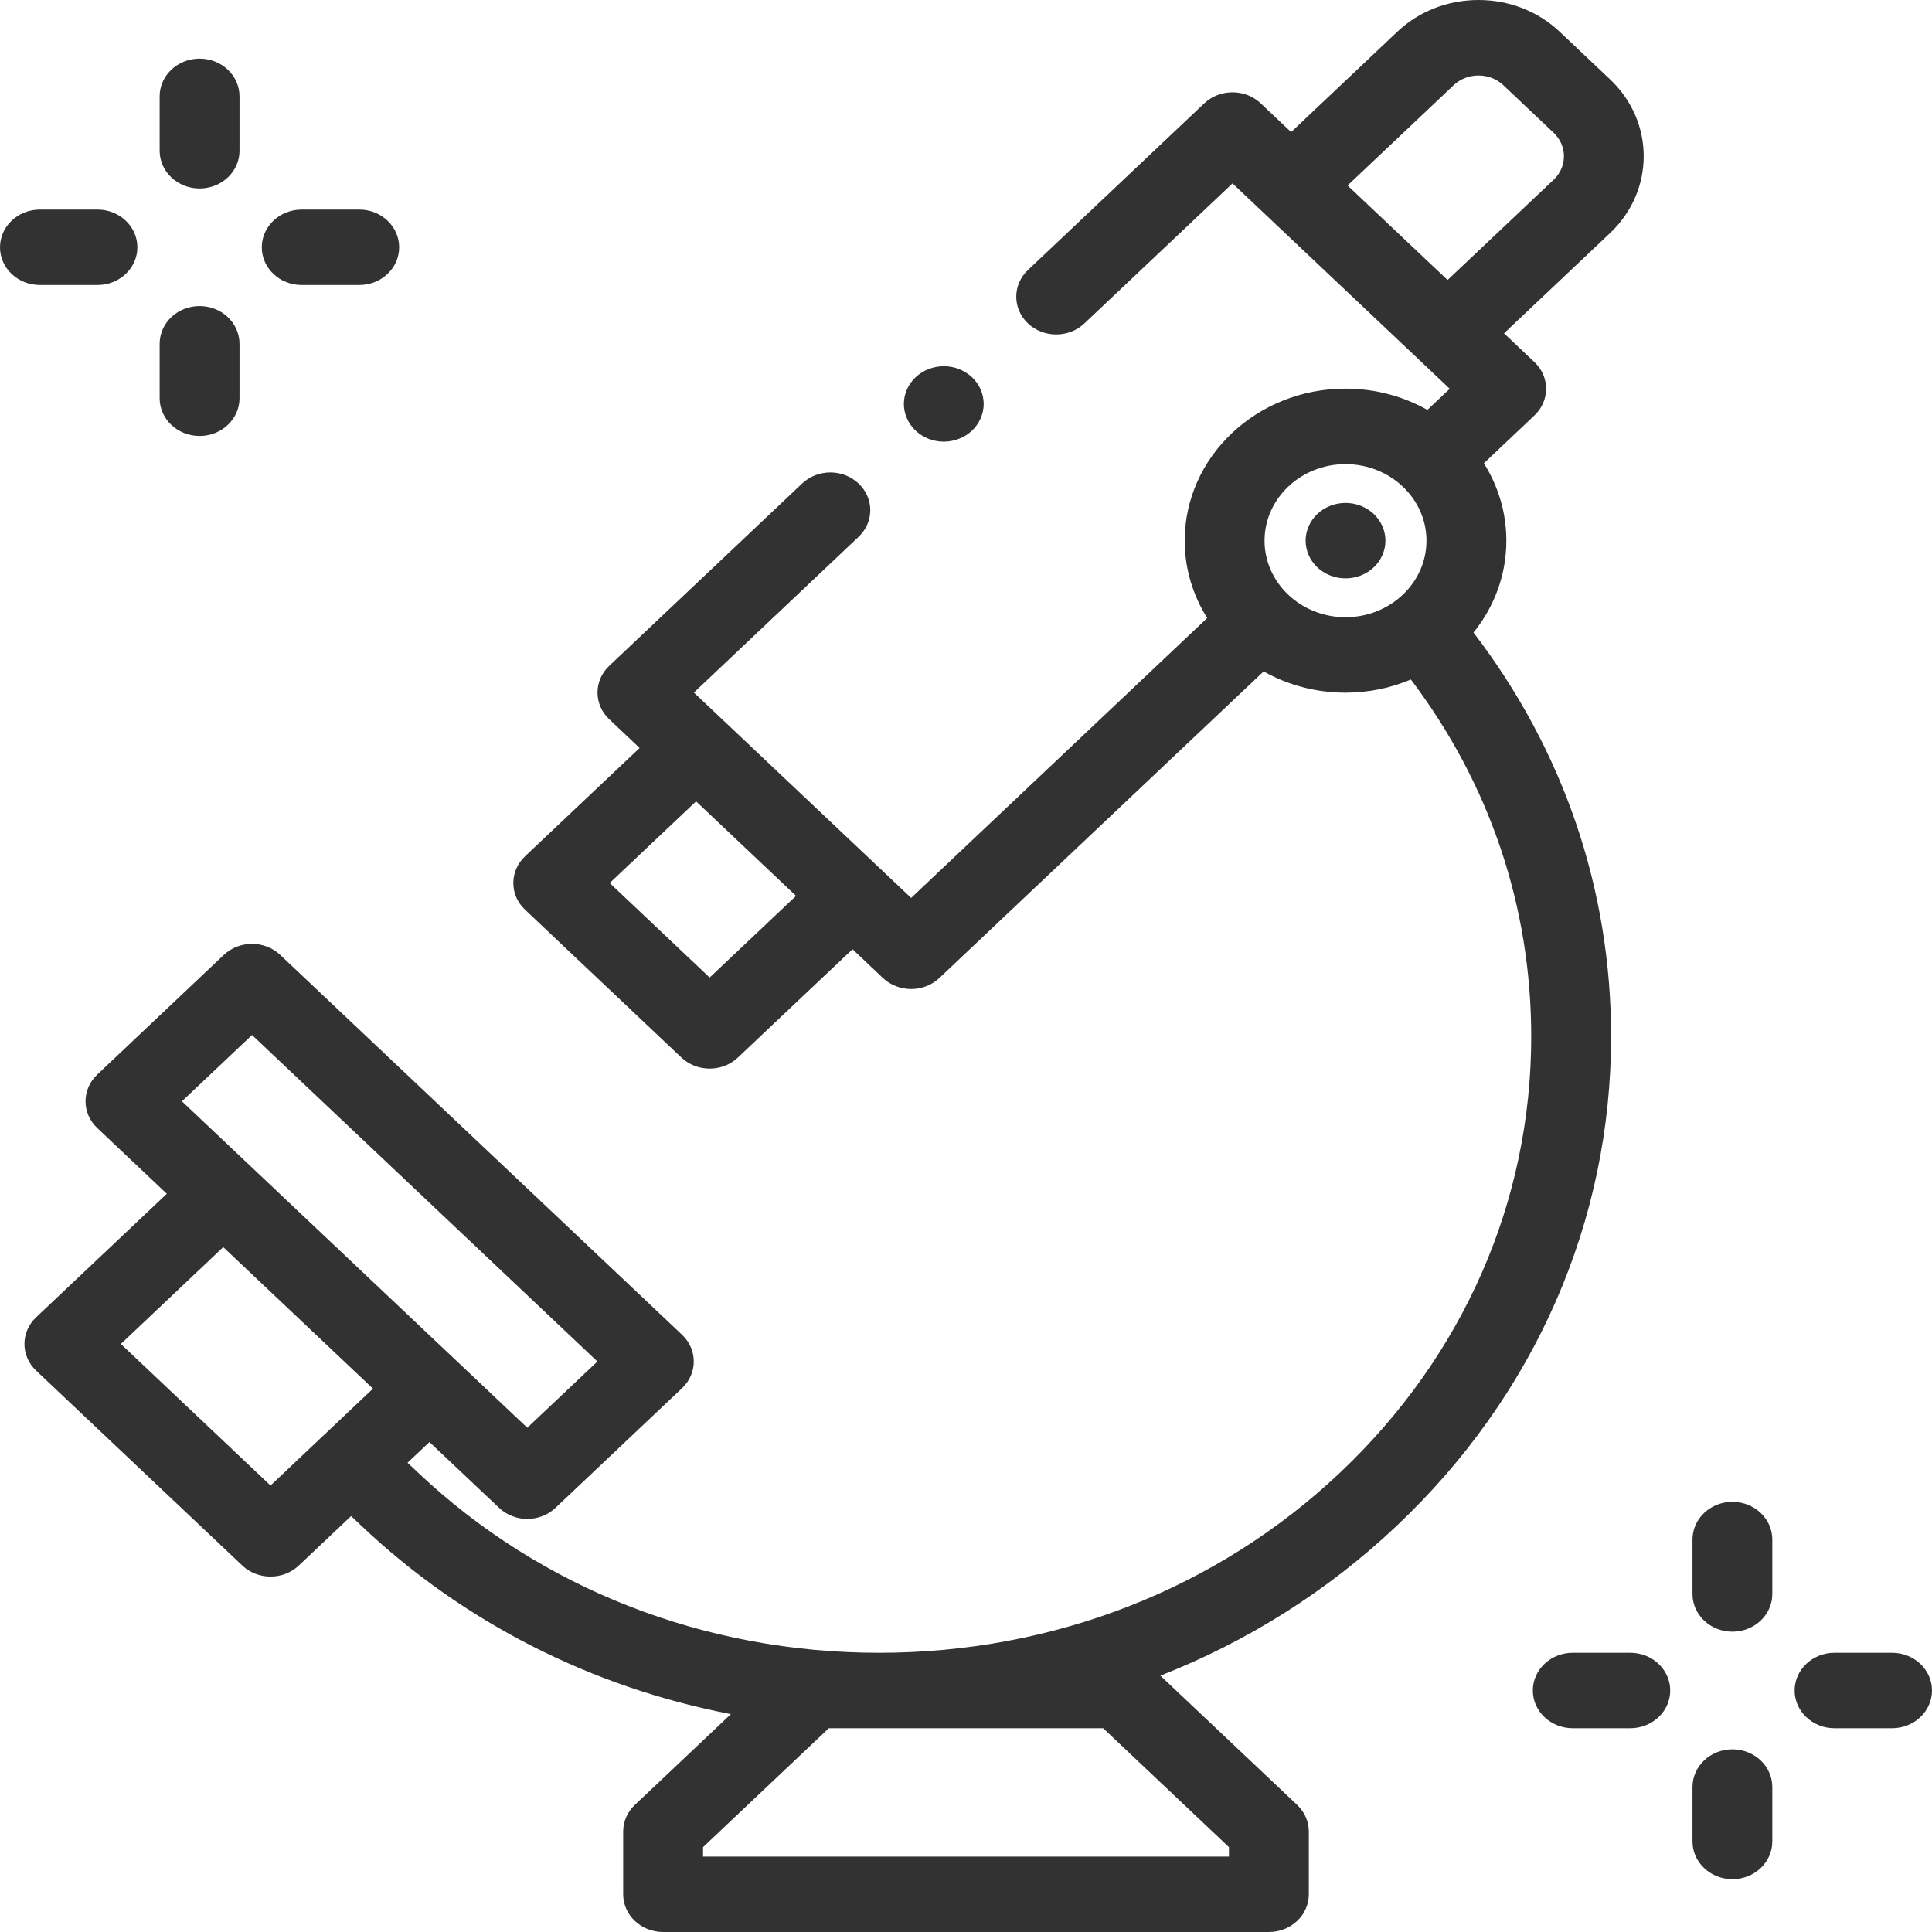 <svg width="38" height="38" viewBox="0 0 38 38" fill="none" xmlns="http://www.w3.org/2000/svg">
<path d="M31.688 20.388C31.688 17.494 30.754 14.758 28.982 12.441C29.387 11.939 29.628 11.313 29.628 10.634C29.628 10.078 29.466 9.558 29.186 9.112L30.18 8.171C30.487 7.882 30.487 7.412 30.18 7.122L29.582 6.556L31.668 4.584C32.55 3.751 32.55 2.394 31.668 1.561L30.679 0.626C30.252 0.222 29.684 0 29.08 0C28.476 0 27.908 0.222 27.481 0.626L25.395 2.598L24.797 2.033C24.49 1.743 23.993 1.743 23.686 2.033L20.218 5.311C19.912 5.601 19.912 6.071 20.218 6.361C20.525 6.651 21.022 6.651 21.329 6.361L24.242 3.607L28.515 7.647L28.075 8.062C27.603 7.797 27.053 7.644 26.465 7.644C24.721 7.644 23.302 8.985 23.302 10.634C23.302 11.19 23.464 11.71 23.744 12.156L17.921 17.661L13.648 13.622L16.887 10.559C17.194 10.269 17.194 9.799 16.887 9.51C16.581 9.22 16.084 9.22 15.777 9.51L11.982 13.097C11.676 13.387 11.676 13.857 11.982 14.146L12.58 14.712L10.326 16.843C10.02 17.133 10.02 17.603 10.326 17.892L13.403 20.801C13.557 20.946 13.758 21.018 13.958 21.018C14.159 21.018 14.36 20.946 14.513 20.801L16.768 18.67L17.366 19.236C17.513 19.375 17.713 19.453 17.921 19.453C18.129 19.453 18.329 19.375 18.476 19.236L24.854 13.206C25.326 13.471 25.877 13.624 26.465 13.624C26.922 13.624 27.357 13.531 27.75 13.365C29.301 15.416 30.117 17.832 30.117 20.388C30.117 23.627 28.783 26.672 26.36 28.962C23.941 31.249 20.72 32.508 17.29 32.508C13.86 32.508 10.638 31.249 8.22 28.962L8.016 28.77L8.447 28.363L9.816 29.657C9.969 29.802 10.17 29.875 10.371 29.875C10.572 29.875 10.773 29.802 10.926 29.657L13.416 27.303C13.722 27.014 13.722 26.544 13.416 26.254L5.512 18.782C5.205 18.492 4.709 18.492 4.402 18.782L1.912 21.136C1.606 21.426 1.606 21.896 1.912 22.186L3.281 23.48L0.711 25.909C0.404 26.199 0.404 26.669 0.711 26.959L4.766 30.792C4.919 30.937 5.12 31.009 5.321 31.009C5.522 31.009 5.723 30.937 5.876 30.792L6.906 29.819L7.11 30.012C9.126 31.918 11.639 33.187 14.375 33.715L12.488 35.499C12.34 35.638 12.257 35.827 12.257 36.024V37.258C12.257 37.668 12.609 38 13.043 38H24.957C25.391 38 25.743 37.668 25.743 37.258V36.024C25.743 35.827 25.66 35.639 25.512 35.499L22.823 32.958C24.541 32.283 26.118 31.291 27.47 30.012C30.19 27.442 31.688 24.024 31.688 20.388ZM28.591 1.676C28.861 1.421 29.299 1.421 29.569 1.676L30.558 2.611C30.828 2.866 30.828 3.28 30.558 3.535L28.472 5.507L26.505 3.648L28.591 1.676ZM13.958 19.227L11.992 17.368L13.691 15.762L15.657 17.621L13.958 19.227ZM24.872 10.634C24.872 9.804 25.587 9.129 26.465 9.129C27.343 9.129 28.057 9.804 28.057 10.634C28.057 11.464 27.343 12.14 26.465 12.14C25.587 12.14 24.872 11.464 24.872 10.634ZM4.957 20.357L11.75 26.779L10.371 28.082L3.578 21.661L4.957 20.357ZM5.321 29.218L2.377 26.434L4.391 24.529L7.336 27.313L6.352 28.244C6.351 28.244 6.351 28.244 6.351 28.245C6.35 28.245 6.35 28.245 6.349 28.246L5.321 29.218ZM24.172 36.516H13.828V36.331L16.302 33.992H21.698L24.172 36.331V36.516Z" fill="#323232"/>
<path d="M3.926 3.707C4.359 3.707 4.711 3.375 4.711 2.965V1.895C4.711 1.485 4.359 1.153 3.926 1.153C3.492 1.153 3.14 1.485 3.14 1.895V2.965C3.14 3.375 3.492 3.707 3.926 3.707Z" fill="#323232"/>
<path d="M3.926 8.575C4.359 8.575 4.711 8.242 4.711 7.833V6.763C4.711 6.353 4.359 6.02 3.926 6.02C3.492 6.02 3.14 6.353 3.14 6.763V7.833C3.14 8.243 3.492 8.575 3.926 8.575Z" fill="#323232"/>
<path d="M1.917 5.606C2.35 5.606 2.702 5.274 2.702 4.864C2.702 4.454 2.35 4.122 1.917 4.122H0.785C0.351 4.122 0 4.454 0 4.864C0 5.274 0.351 5.606 0.785 5.606H1.917Z" fill="#323232"/>
<path d="M5.934 5.606H7.066C7.5 5.606 7.851 5.274 7.851 4.864C7.851 4.454 7.5 4.122 7.066 4.122H5.934C5.501 4.122 5.149 4.454 5.149 4.864C5.149 5.274 5.501 5.606 5.934 5.606Z" fill="#323232"/>
<path d="M34.074 29.539C33.641 29.539 33.289 29.871 33.289 30.281V31.351C33.289 31.761 33.641 32.093 34.074 32.093C34.508 32.093 34.859 31.761 34.859 31.351V30.281C34.859 29.871 34.508 29.539 34.074 29.539Z" fill="#323232"/>
<path d="M34.074 34.407C33.641 34.407 33.289 34.739 33.289 35.149V36.219C33.289 36.629 33.641 36.961 34.074 36.961C34.508 36.961 34.859 36.629 34.859 36.219V35.149C34.859 34.739 34.508 34.407 34.074 34.407Z" fill="#323232"/>
<path d="M32.066 32.508H30.934C30.5 32.508 30.149 32.84 30.149 33.25C30.149 33.66 30.5 33.992 30.934 33.992H32.066C32.499 33.992 32.851 33.66 32.851 33.25C32.851 32.84 32.499 32.508 32.066 32.508Z" fill="#323232"/>
<path d="M37.215 32.508H36.083C35.65 32.508 35.298 32.84 35.298 33.25C35.298 33.66 35.65 33.992 36.083 33.992H37.215C37.648 33.992 38 33.66 38 33.25C38 32.84 37.648 32.508 37.215 32.508Z" fill="#323232"/>
<path d="M18.563 8.687C18.77 8.687 18.972 8.608 19.118 8.47C19.264 8.332 19.348 8.14 19.348 7.945C19.348 7.75 19.265 7.558 19.118 7.42C18.972 7.282 18.77 7.203 18.563 7.203C18.356 7.203 18.154 7.282 18.009 7.42C17.862 7.558 17.778 7.749 17.778 7.945C17.778 8.14 17.862 8.332 18.009 8.47C18.154 8.608 18.356 8.687 18.563 8.687Z" fill="#323232"/>
<path d="M26.465 9.892C26.258 9.892 26.056 9.971 25.91 10.109C25.764 10.247 25.68 10.439 25.68 10.634C25.68 10.83 25.764 11.021 25.91 11.159C26.056 11.297 26.258 11.376 26.465 11.376C26.672 11.376 26.874 11.297 27.02 11.159C27.166 11.021 27.25 10.83 27.25 10.634C27.25 10.439 27.166 10.247 27.02 10.109C26.874 9.971 26.672 9.892 26.465 9.892Z" fill="#323232"/>
</svg>
